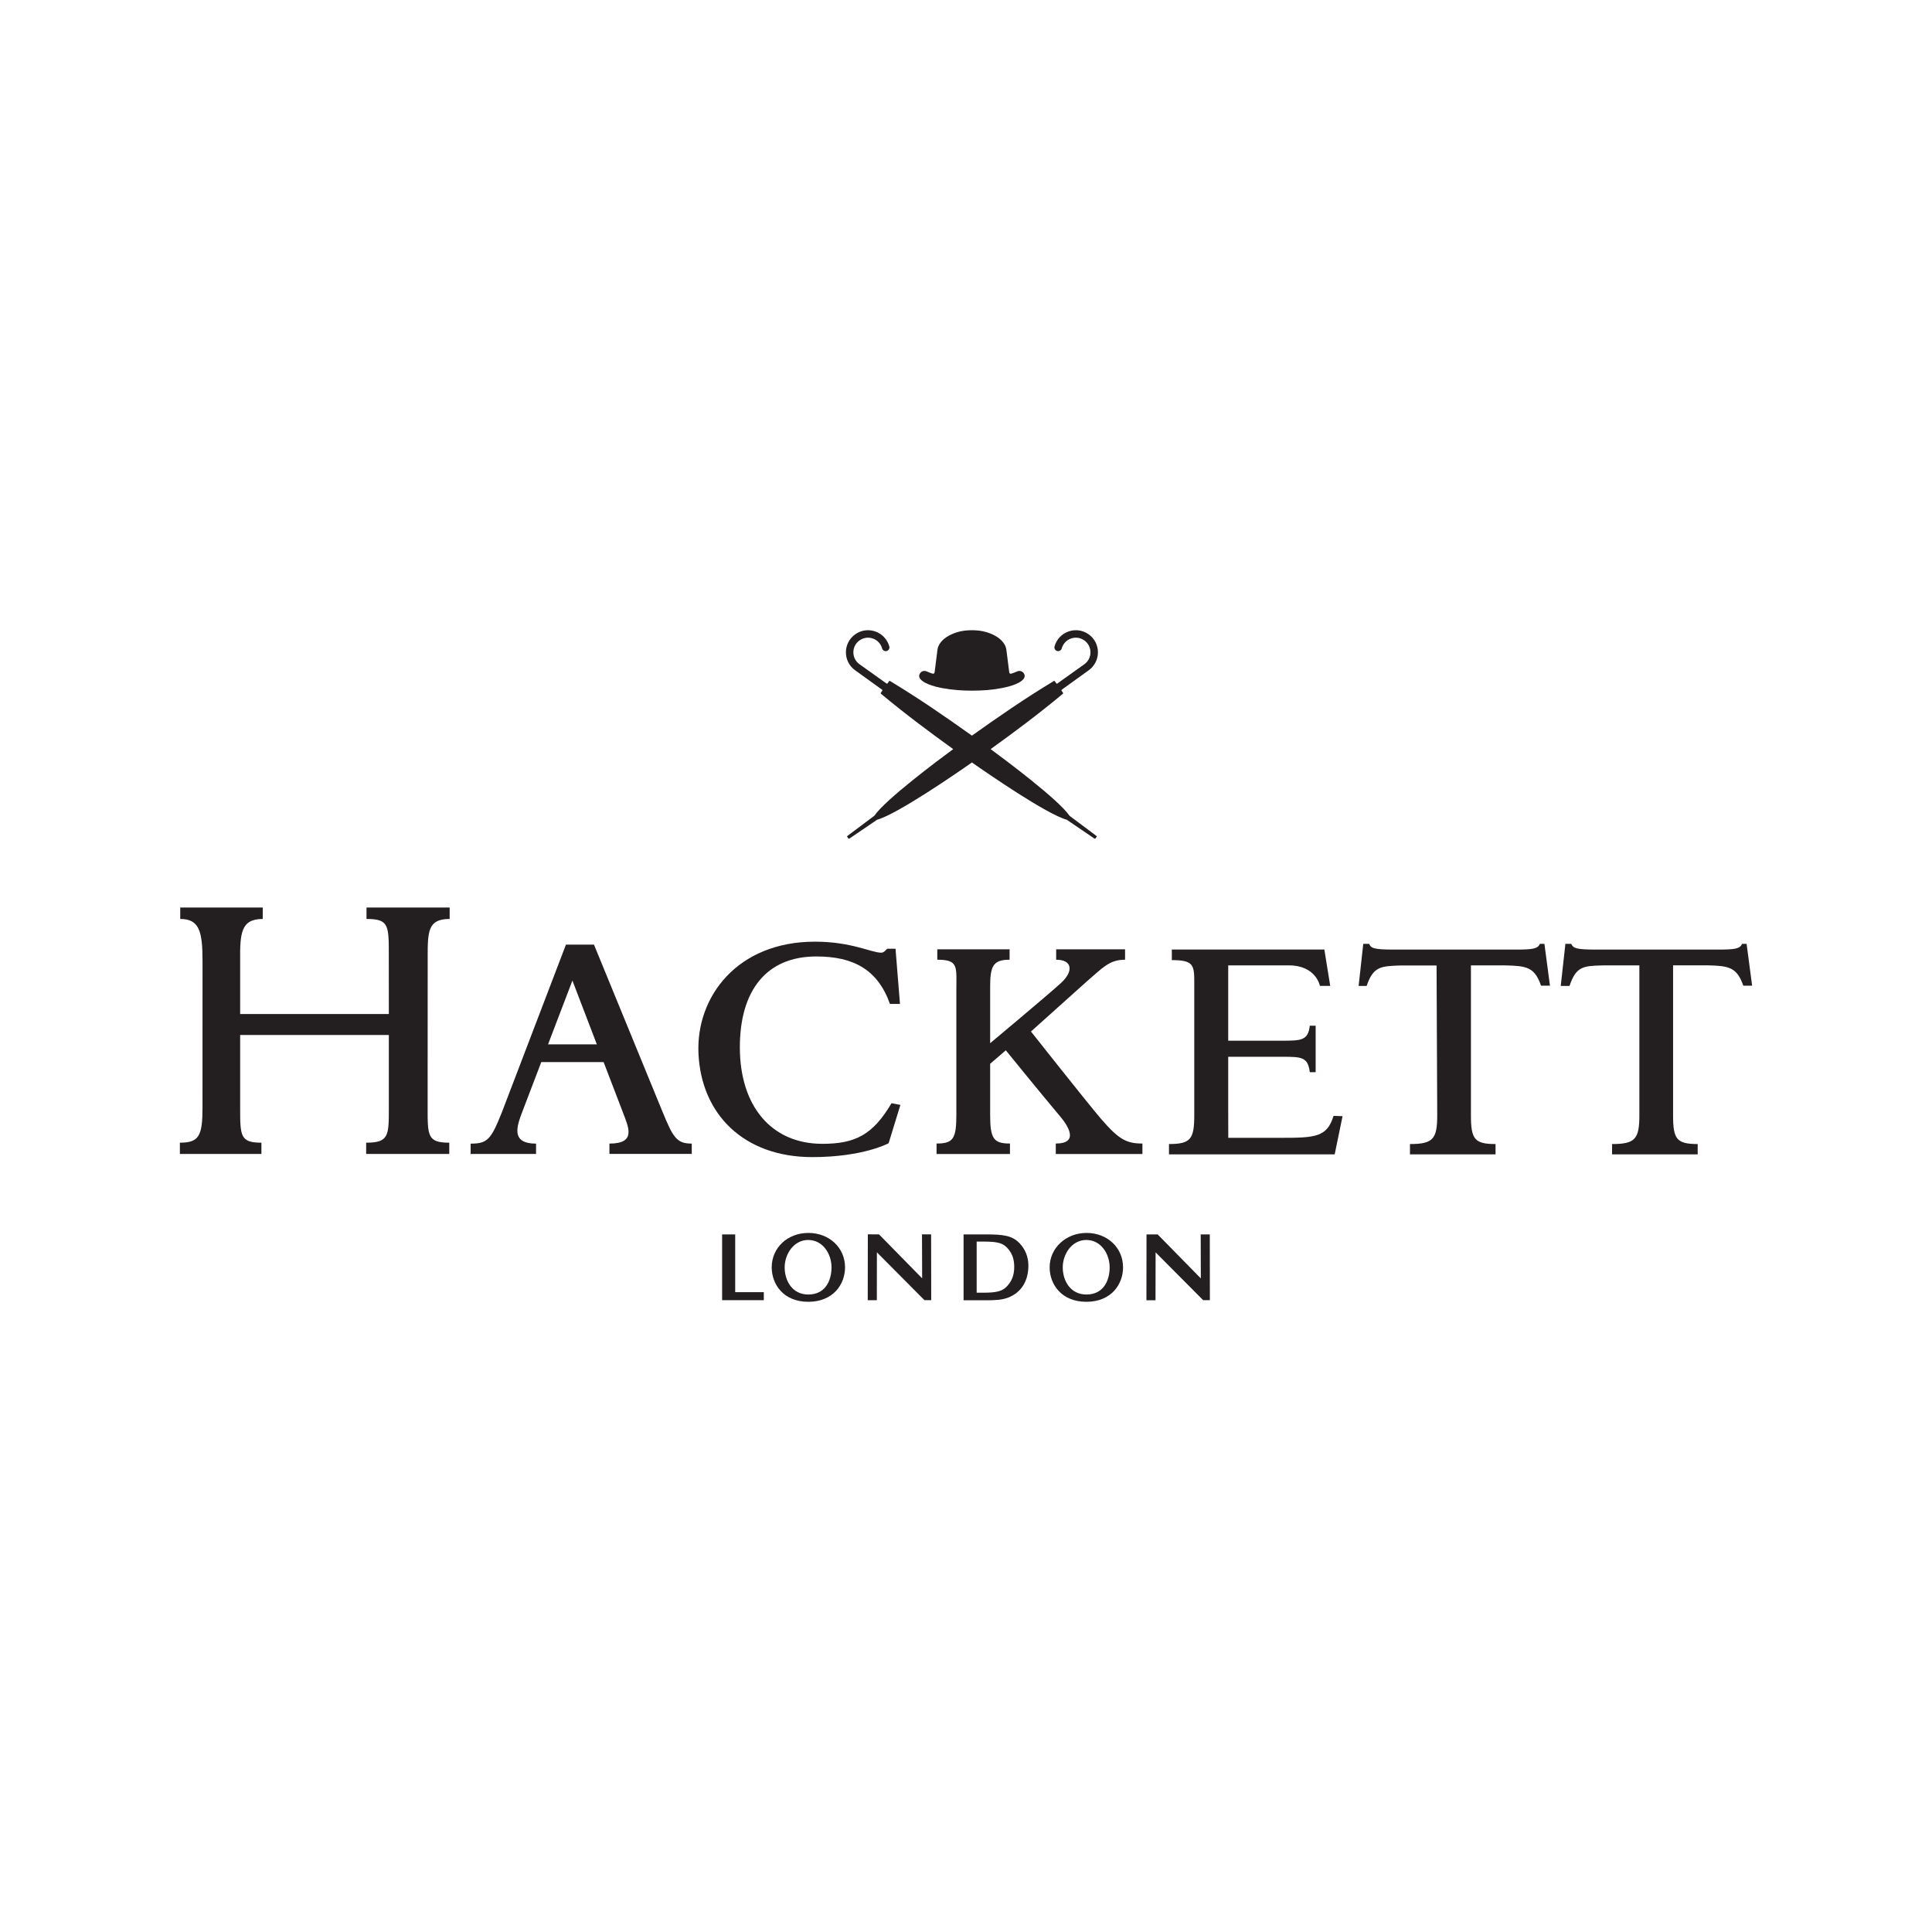 <?xml version="1.0" encoding="UTF-8"?>
<svg xmlns="http://www.w3.org/2000/svg" xmlns:xlink="http://www.w3.org/1999/xlink" width="575.944pt" height="575.944pt" viewBox="0 0 575.944 575.944" version="1.1">
<g id="surface1">
<path style=" stroke:none;fill-rule:nonzero;fill:rgb(13.73%,12.16%,12.549%);fill-opacity:1;" d="M 109.258 273.949 C 116.066 273.949 115.906 275.875 115.906 285.43 L 115.918 302.293 L 71.59 302.293 L 71.59 286.453 C 71.523 278.246 71.801 273.949 78.324 273.949 L 78.324 270.543 L 53.734 270.543 L 53.734 273.949 C 59.434 273.949 60.375 277.664 60.375 286.516 L 60.367 330.223 C 60.367 338.629 59.328 340.645 53.625 340.645 L 53.625 344.004 L 77.93 344.004 L 77.93 340.645 C 71.613 340.645 71.59 338.629 71.59 330.223 L 71.59 308.531 L 115.918 308.531 L 115.918 330.164 C 115.918 338.535 115.949 340.645 109.156 340.645 L 109.156 344.004 L 133.93 344.004 L 133.93 340.645 C 127.449 340.645 127.48 338.602 127.48 330.223 L 127.5 285.508 C 127.48 277.594 127.566 273.949 134.047 273.949 L 134.047 270.543 L 109.258 270.543 Z M 109.258 273.949 "/>
<path style=" stroke:none;fill-rule:nonzero;fill:rgb(13.73%,12.16%,12.549%);fill-opacity:1;" d="M 301.078 340.895 C 296.176 340.895 295.172 339.43 295.172 332.352 L 295.172 317.129 L 299.836 313.102 C 299.836 313.102 310.078 325.73 316.125 332.914 C 318.301 335.492 321.852 340.895 314.738 340.895 L 314.738 344.012 L 340.566 344.012 L 340.566 340.895 C 335.754 340.895 333.508 339.648 328.266 333.586 C 324.488 329.211 307.34 307.5 307.34 307.5 L 323.844 292.695 C 328.84 288.398 330.711 286.098 335.391 286.098 L 335.391 282.996 L 314.852 282.996 L 314.852 286.098 C 319.633 286.098 320.145 289.484 316.312 293.016 C 312.766 296.285 295.172 310.988 295.172 310.988 L 295.172 294.246 C 295.172 288.082 295.977 286.098 300.969 286.098 L 300.969 282.996 L 279.414 282.996 L 279.414 286.098 C 285.797 286.098 285.098 288.168 285.098 295.055 L 285.098 332.336 C 285.098 339.457 284.172 340.895 279.195 340.895 L 279.195 344.012 L 301.078 344.012 Z M 301.078 340.895 "/>
<path style=" stroke:none;fill-rule:nonzero;fill:rgb(13.73%,12.16%,12.549%);fill-opacity:1;" d="M 197.539 331.516 L 177.07 281.605 L 168.711 281.605 L 149.641 331.516 C 146.355 339.77 145.301 340.926 140.301 340.926 L 140.301 344.004 L 159.805 344.004 L 159.805 340.926 C 152.887 340.926 153.762 336.711 155.332 332.402 L 161.359 316.617 L 179.941 316.617 L 185.746 331.75 C 187.297 335.934 189.832 340.914 181.676 340.914 L 181.676 343.988 L 206.219 343.988 L 206.219 340.914 C 201.758 340.914 200.664 339.137 197.539 331.516 M 163.379 311.328 L 170.641 292.316 L 177.922 311.328 Z M 163.379 311.328 "/>
<path style=" stroke:none;fill-rule:nonzero;fill:rgb(13.73%,12.16%,12.549%);fill-opacity:1;" d="M 268.414 329.383 L 265.77 328.871 C 260.188 338.34 254.895 340.98 245.137 340.98 C 229.887 340.98 220.555 329.652 220.555 312.215 C 220.555 295.371 228.395 285.129 243.348 285.129 C 254.406 285.129 261.637 289.012 265.305 299.273 L 268.289 299.273 L 266.961 282.824 L 264.477 282.824 C 263.973 283.332 263.48 284.004 262.68 284.004 C 259.793 284.004 253.805 280.719 242.938 280.719 C 219.832 280.719 207.465 297.102 208.219 314.031 C 209.023 332.07 221.652 344.941 242.148 344.941 C 257.363 344.941 264.906 340.809 264.906 340.809 Z M 268.414 329.383 "/>
<path style=" stroke:none;fill-rule:nonzero;fill:rgb(13.73%,12.16%,12.549%);fill-opacity:1;" d="M 459.039 281.375 C 458.434 282.875 456.789 283.078 451.723 283.078 L 415.477 283.078 C 409.441 283.078 408.684 282.625 408.156 281.375 L 406.398 281.375 L 405.016 293.91 L 407.41 293.91 C 409.371 288.035 411.738 288.02 417.426 287.82 L 428.254 287.82 L 428.449 332.461 C 428.449 339.547 427.207 341.047 420.32 341.047 L 420.32 344.121 L 445.832 344.121 L 445.832 341.047 C 439.52 341.047 438.496 339.547 438.496 332.461 L 438.496 287.793 L 448.734 287.793 C 455.012 287.941 457.473 288.242 459.391 293.832 L 462.055 293.832 L 460.402 281.375 Z M 459.039 281.375 "/>
<path style=" stroke:none;fill-rule:nonzero;fill:rgb(13.73%,12.16%,12.549%);fill-opacity:1;" d="M 520.676 281.375 L 519.305 281.375 C 518.715 282.875 517.07 283.078 511.984 283.078 L 475.738 283.078 C 469.715 283.078 468.949 282.625 468.414 281.375 L 466.656 281.375 L 465.27 293.91 L 467.887 293.91 C 469.855 288.035 471.992 287.941 477.891 287.793 L 488.707 287.793 L 488.707 332.461 C 488.707 339.547 487.465 341.047 480.57 341.047 L 480.57 344.121 L 506.094 344.121 L 506.094 341.047 C 499.777 341.047 498.758 339.547 498.758 332.461 L 498.758 287.77 L 508.992 287.77 C 515.281 287.941 517.762 288.242 519.688 293.832 L 522.32 293.832 Z M 520.676 281.375 "/>
<path style=" stroke:none;fill-rule:nonzero;fill:rgb(13.73%,12.16%,12.549%);fill-opacity:1;" d="M 381.949 339.191 L 366.16 339.191 L 366.141 330.77 L 366.141 315.035 L 382.141 315.035 C 387.926 315.035 389.91 315.035 390.457 319.625 L 392.207 319.625 L 392.207 305.77 L 390.457 305.77 C 389.957 310.18 387.918 310.242 382.141 310.242 L 366.141 310.242 L 366.141 287.789 L 384.234 287.789 C 392.352 287.789 393.48 293.902 393.48 293.902 L 396.547 293.902 L 394.801 283.059 L 349.332 283.059 L 349.332 286.215 C 355.809 286.215 356.039 287.684 356.02 292.98 L 356.02 332.461 C 356.02 339.551 354.965 341.043 348.484 341.043 L 348.484 344.121 L 397.879 344.121 L 400.227 332.742 L 397.543 332.652 C 395.609 339.023 392.012 339.191 381.949 339.191 "/>
<path style=" stroke:none;fill-rule:nonzero;fill:rgb(13.73%,12.16%,12.549%);fill-opacity:1;" d="M 219.168 367.992 L 215.27 367.992 L 215.27 387.594 L 227.695 387.594 L 227.695 385.207 L 219.168 385.207 Z M 219.168 367.992 "/>
<path style=" stroke:none;fill-rule:nonzero;fill:rgb(13.73%,12.16%,12.549%);fill-opacity:1;" d="M 274.855 367.977 C 274.855 367.977 274.898 379.969 274.898 381.082 C 274.098 380.266 262.043 367.98 262.043 367.98 L 258.707 367.961 L 258.68 387.605 L 261.391 387.605 C 261.391 387.605 261.414 374.426 261.414 373.328 C 262.203 374.129 275.586 387.594 275.586 387.594 L 277.602 387.594 L 277.57 367.977 Z M 274.855 367.977 "/>
<path style=" stroke:none;fill-rule:nonzero;fill:rgb(13.73%,12.16%,12.549%);fill-opacity:1;" d="M 357.938 367.992 C 357.938 367.992 357.977 379.996 357.977 381.102 C 357.176 380.285 345.113 367.992 345.113 367.992 L 341.785 367.984 L 341.785 368.23 L 341.758 387.621 L 344.465 387.621 C 344.465 387.621 344.496 374.449 344.496 373.34 C 345.285 374.141 358.664 387.586 358.664 387.586 L 360.672 387.586 L 360.648 367.992 Z M 357.938 367.992 "/>
<path style=" stroke:none;fill-rule:nonzero;fill:rgb(13.73%,12.16%,12.549%);fill-opacity:1;" d="M 303.855 370.531 C 301.695 368.34 299.129 367.984 293.801 367.984 L 287.496 367.992 L 287.25 367.992 L 287.25 387.621 L 294.141 387.621 C 296.836 387.621 298.746 387.5 300.461 386.852 C 304.395 385.363 306.57 381.953 306.57 377.254 C 306.57 374.668 305.625 372.348 303.855 370.531 M 300.027 383.617 C 298.723 384.926 297 385.363 293.195 385.363 L 291.152 385.363 L 291.152 370.125 L 292.973 370.125 C 296.727 370.125 298.629 370.375 300.051 371.789 C 301.66 373.402 302.348 375.16 302.348 377.691 C 302.348 380.145 301.609 382.031 300.027 383.617 "/>
<path style=" stroke:none;fill-rule:nonzero;fill:rgb(13.73%,12.16%,12.549%);fill-opacity:1;" d="M 241.004 367.547 C 234.754 367.547 230.055 371.961 230.055 377.809 C 230.055 382.758 233.457 388.074 240.949 388.074 C 248.48 388.074 251.914 382.758 251.914 377.809 C 251.914 371.961 247.219 367.547 241.004 367.547 M 240.938 385.906 C 236.109 385.906 233.914 381.711 233.914 377.809 C 233.914 373.887 236.598 369.645 240.938 369.645 C 245.289 369.645 247.883 373.797 247.883 377.809 C 247.883 381.719 246.066 385.906 240.938 385.906 "/>
<path style=" stroke:none;fill-rule:nonzero;fill:rgb(13.73%,12.16%,12.549%);fill-opacity:1;" d="M 323.918 367.547 C 317.73 367.547 312.906 372.059 312.906 377.809 C 312.906 382.758 316.332 388.074 323.852 388.074 C 331.379 388.074 334.793 382.758 334.793 377.809 C 334.793 371.961 330.121 367.547 323.918 367.547 M 323.852 385.906 C 319.016 385.906 316.812 381.711 316.812 377.809 C 316.812 373.887 319.496 369.645 323.852 369.645 C 328.203 369.645 330.797 373.797 330.797 377.809 C 330.797 381.719 328.969 385.906 323.852 385.906 "/>
<path style=" stroke:none;fill-rule:nonzero;fill:rgb(13.73%,12.16%,12.549%);fill-opacity:1;" d="M 254.984 189.066 C 258.707 186.457 263.895 188.32 265.109 192.703 C 265.273 193.293 264.922 193.91 264.332 194.074 C 263.738 194.238 263.125 193.891 262.965 193.297 C 262.156 190.395 258.723 189.16 256.258 190.891 C 253.789 192.613 253.773 196.266 256.223 198.012 C 258.895 199.918 261.57 201.828 264.242 203.734 C 264.395 203.844 264.5 203.824 264.609 203.676 C 264.746 203.488 264.875 203.297 265.012 203.109 C 265.113 202.965 265.215 202.945 265.363 203.039 C 273.742 208.098 281.777 213.621 289.738 219.297 C 297.699 213.621 305.73 208.098 314.109 203.039 C 314.258 202.945 314.359 202.965 314.461 203.109 C 314.598 203.297 314.73 203.488 314.863 203.676 C 314.973 203.824 315.078 203.844 315.234 203.734 C 317.906 201.828 320.578 199.918 323.25 198.012 C 325.703 196.266 325.684 192.613 323.215 190.891 C 320.75 189.16 317.316 190.395 316.512 193.297 C 316.344 193.891 315.734 194.238 315.145 194.074 C 314.551 193.91 314.203 193.293 314.367 192.703 C 315.582 188.32 320.766 186.457 324.492 189.066 C 328.219 191.672 328.246 197.18 324.539 199.824 C 321.879 201.746 319.219 203.664 316.551 205.582 C 316.398 205.691 316.383 205.801 316.492 205.949 C 316.617 206.129 316.742 206.305 316.867 206.484 C 316.969 206.625 316.953 206.727 316.824 206.836 C 309.879 212.641 302.652 218.035 295.316 223.32 C 299.703 226.539 315.566 238.387 318.832 243.188 C 321.496 245.18 324.152 247.172 326.812 249.164 C 326.965 249.273 326.98 249.383 326.871 249.527 C 326.828 249.59 326.781 249.656 326.734 249.719 C 326.695 249.777 326.648 249.844 326.602 249.902 C 326.496 250.055 326.391 250.07 326.238 249.969 C 323.492 248.098 320.746 246.227 317.996 244.363 C 312.066 242.742 294.438 230.598 289.738 227.297 C 285.039 230.598 267.406 242.742 261.48 244.363 C 258.734 246.227 255.984 248.098 253.238 249.969 C 253.082 250.07 252.977 250.055 252.871 249.902 C 252.828 249.844 252.785 249.777 252.738 249.719 C 252.691 249.656 252.648 249.59 252.605 249.527 C 252.496 249.383 252.512 249.273 252.66 249.164 C 255.316 247.172 257.984 245.18 260.641 243.188 C 263.91 238.387 279.77 226.539 284.156 223.32 C 276.828 218.035 269.598 212.641 262.652 206.836 C 262.52 206.727 262.504 206.625 262.609 206.484 C 262.734 206.305 262.859 206.129 262.984 205.949 C 263.094 205.801 263.074 205.691 262.922 205.582 C 260.258 203.664 257.598 201.746 254.93 199.824 C 251.23 197.18 251.258 191.672 254.984 189.066 "/>
<path style=" stroke:none;fill-rule:nonzero;fill:rgb(13.73%,12.16%,12.549%);fill-opacity:1;" d="M 276.715 203.957 C 278.09 204.527 279.508 204.867 280.961 205.141 C 283.875 205.691 286.781 205.891 289.734 205.891 C 292.695 205.891 295.602 205.691 298.52 205.141 C 299.977 204.867 301.387 204.523 302.758 203.957 C 303.785 203.531 306.016 202.457 305.332 200.941 C 304.965 200.137 304.016 199.781 303.219 200.156 C 302.668 200.41 302.113 200.613 301.539 200.797 C 301.129 200.926 300.91 200.785 300.855 200.359 C 300.574 198.152 300.293 195.938 300.012 193.73 C 299.73 191.512 297.719 189.98 295.941 189.156 C 293.926 188.219 291.938 187.875 289.734 187.875 C 287.543 187.875 285.543 188.219 283.531 189.156 C 281.754 189.98 279.742 191.516 279.461 193.73 C 279.18 195.938 278.898 198.152 278.621 200.359 C 278.566 200.785 278.344 200.926 277.934 200.797 C 277.367 200.613 276.805 200.41 276.262 200.156 C 275.461 199.781 274.508 200.137 274.141 200.945 C 273.461 202.461 275.691 203.531 276.715 203.957 "/>
</g>
</svg>
